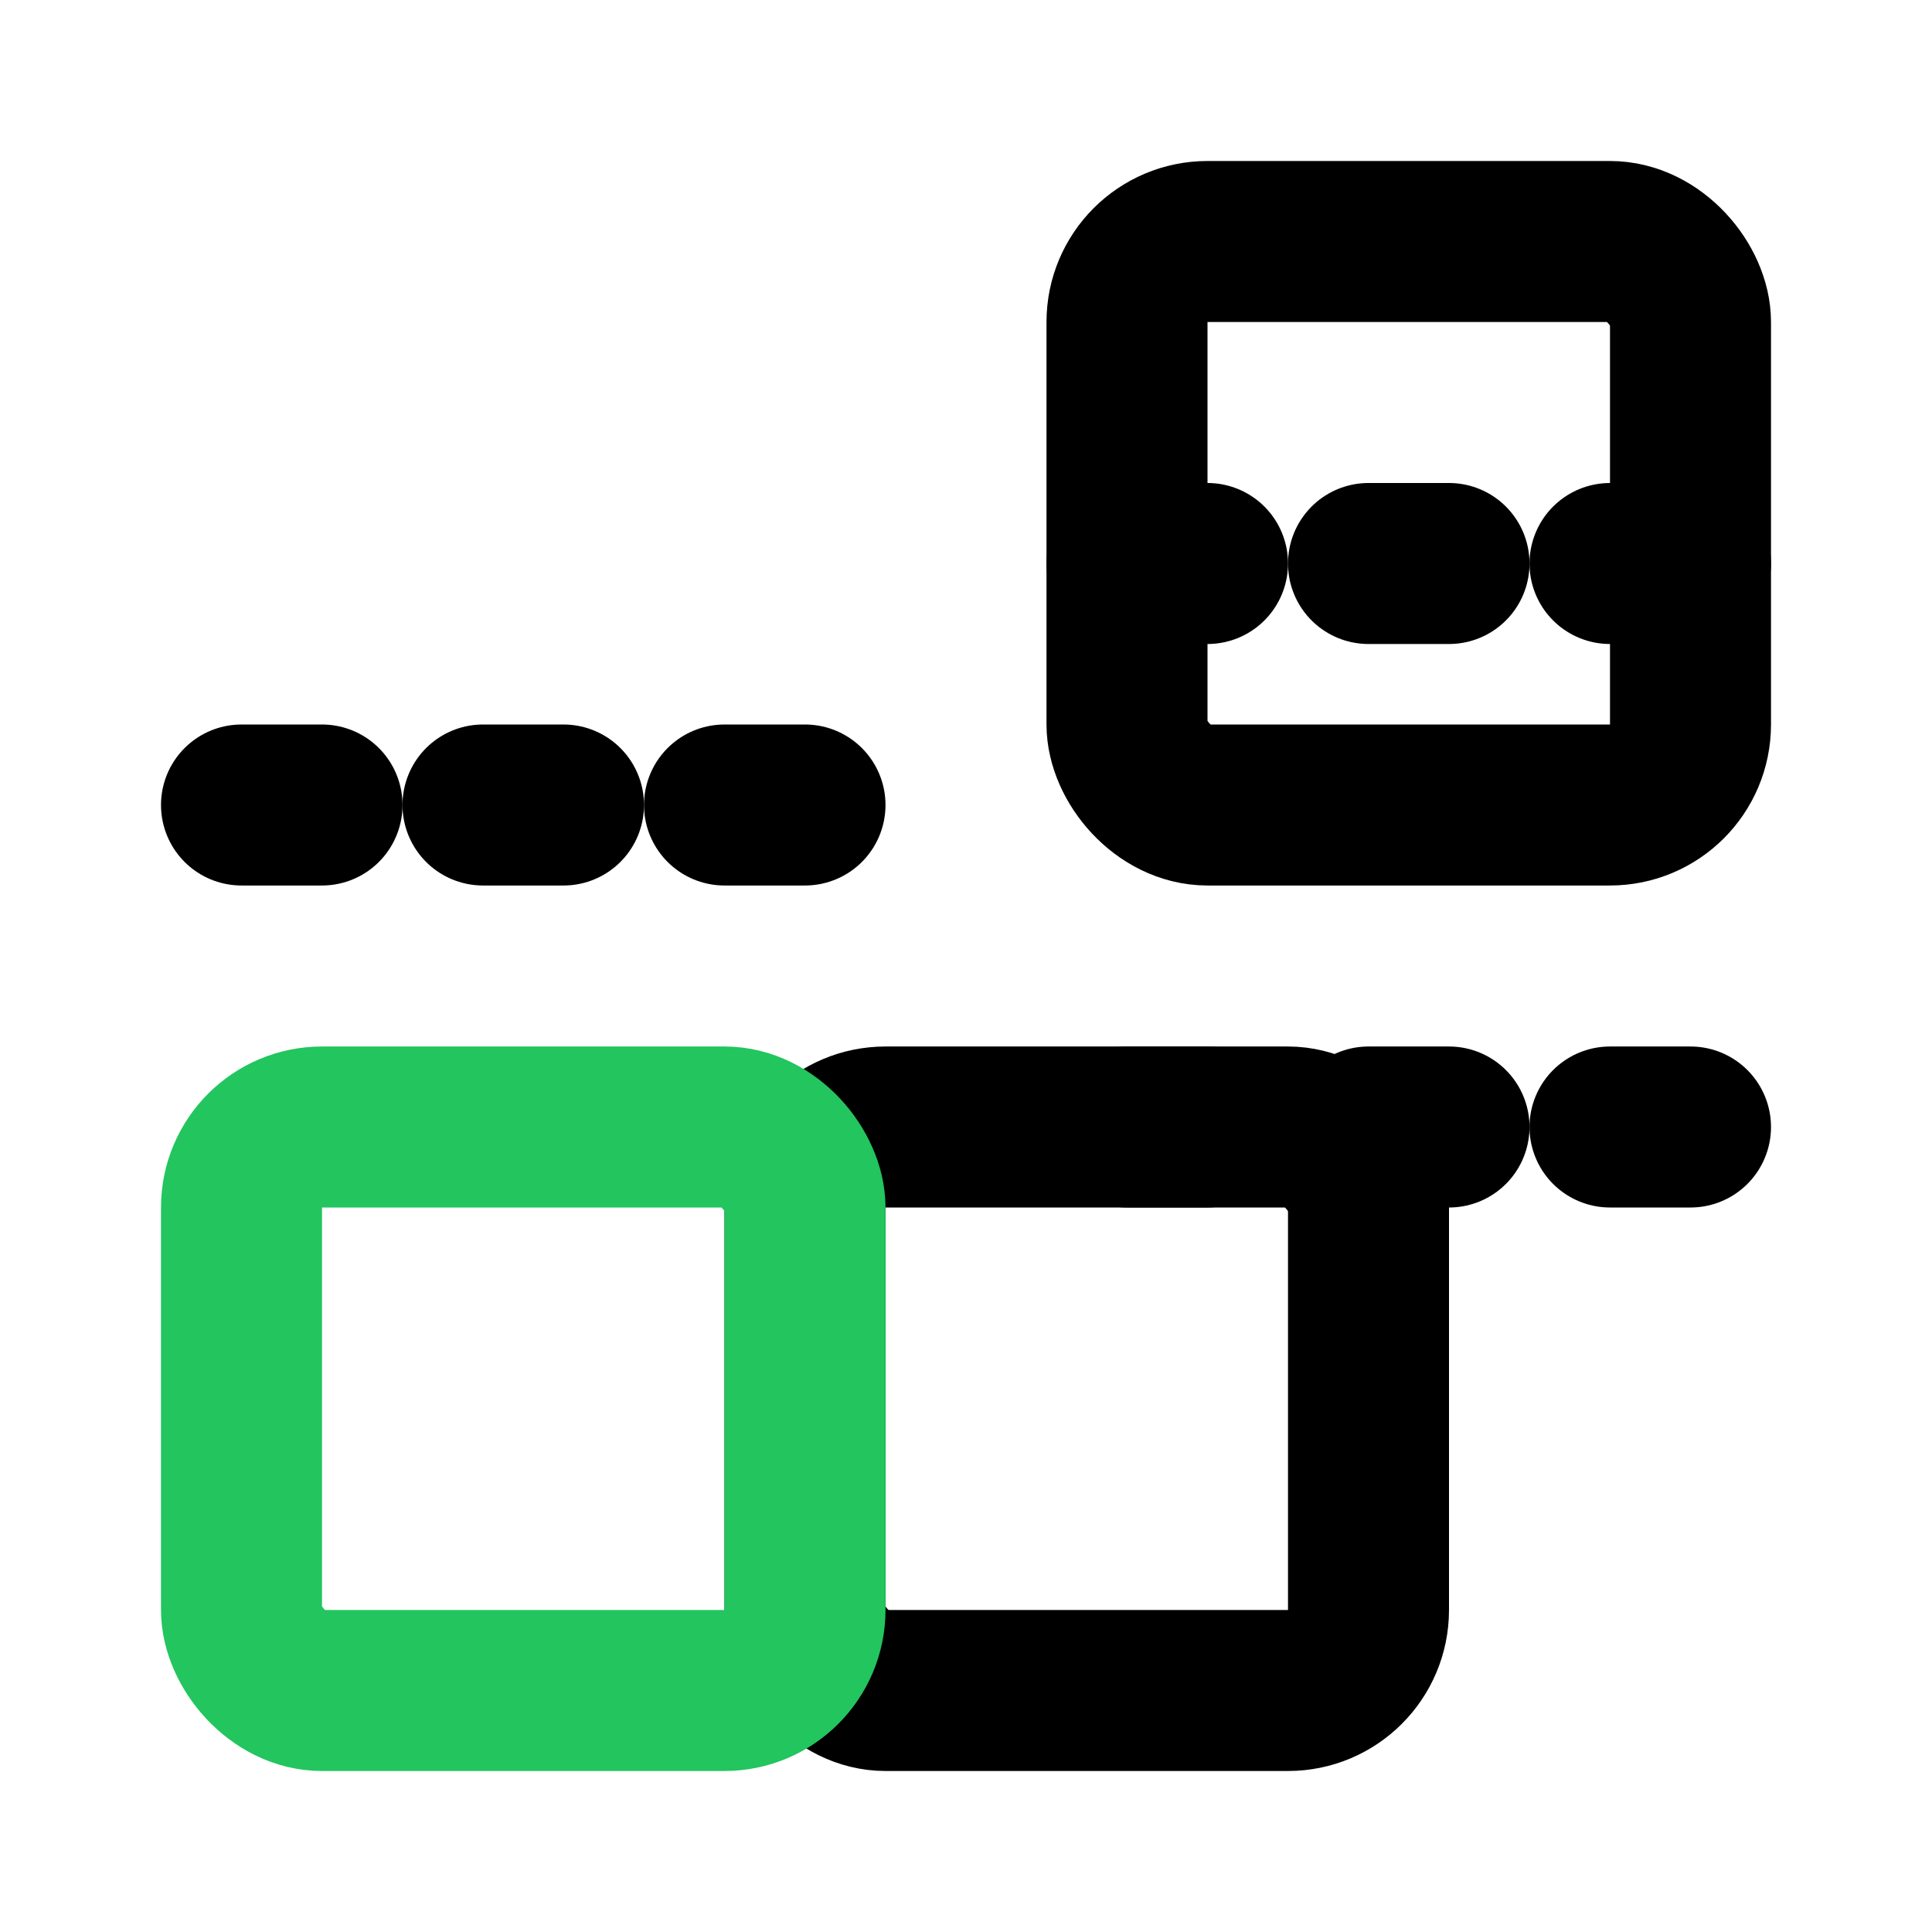 <svg xmlns="http://www.w3.org/2000/svg" width="32" height="32" viewBox="0 0 24 24" fill="none" stroke="currentColor" stroke-width="2" stroke-linecap="round" stroke-linejoin="round" class="lucide lucide-blocks"><rect x="14" y="3" width="7" height="7" rx="1"/><rect x="10" y="14" width="7" height="7" rx="1"/><rect x="3" y="14" width="7" height="7" rx="1" stroke="#22c55e"/><path d="M14 14h1"/><path d="M17 14h1"/><path d="M20 14h1"/><path d="M3 10h1"/><path d="M6 10h1"/><path d="M9 10h1"/><path d="M14 7h1"/><path d="M17 7h1"/><path d="M20 7h1"/></svg>